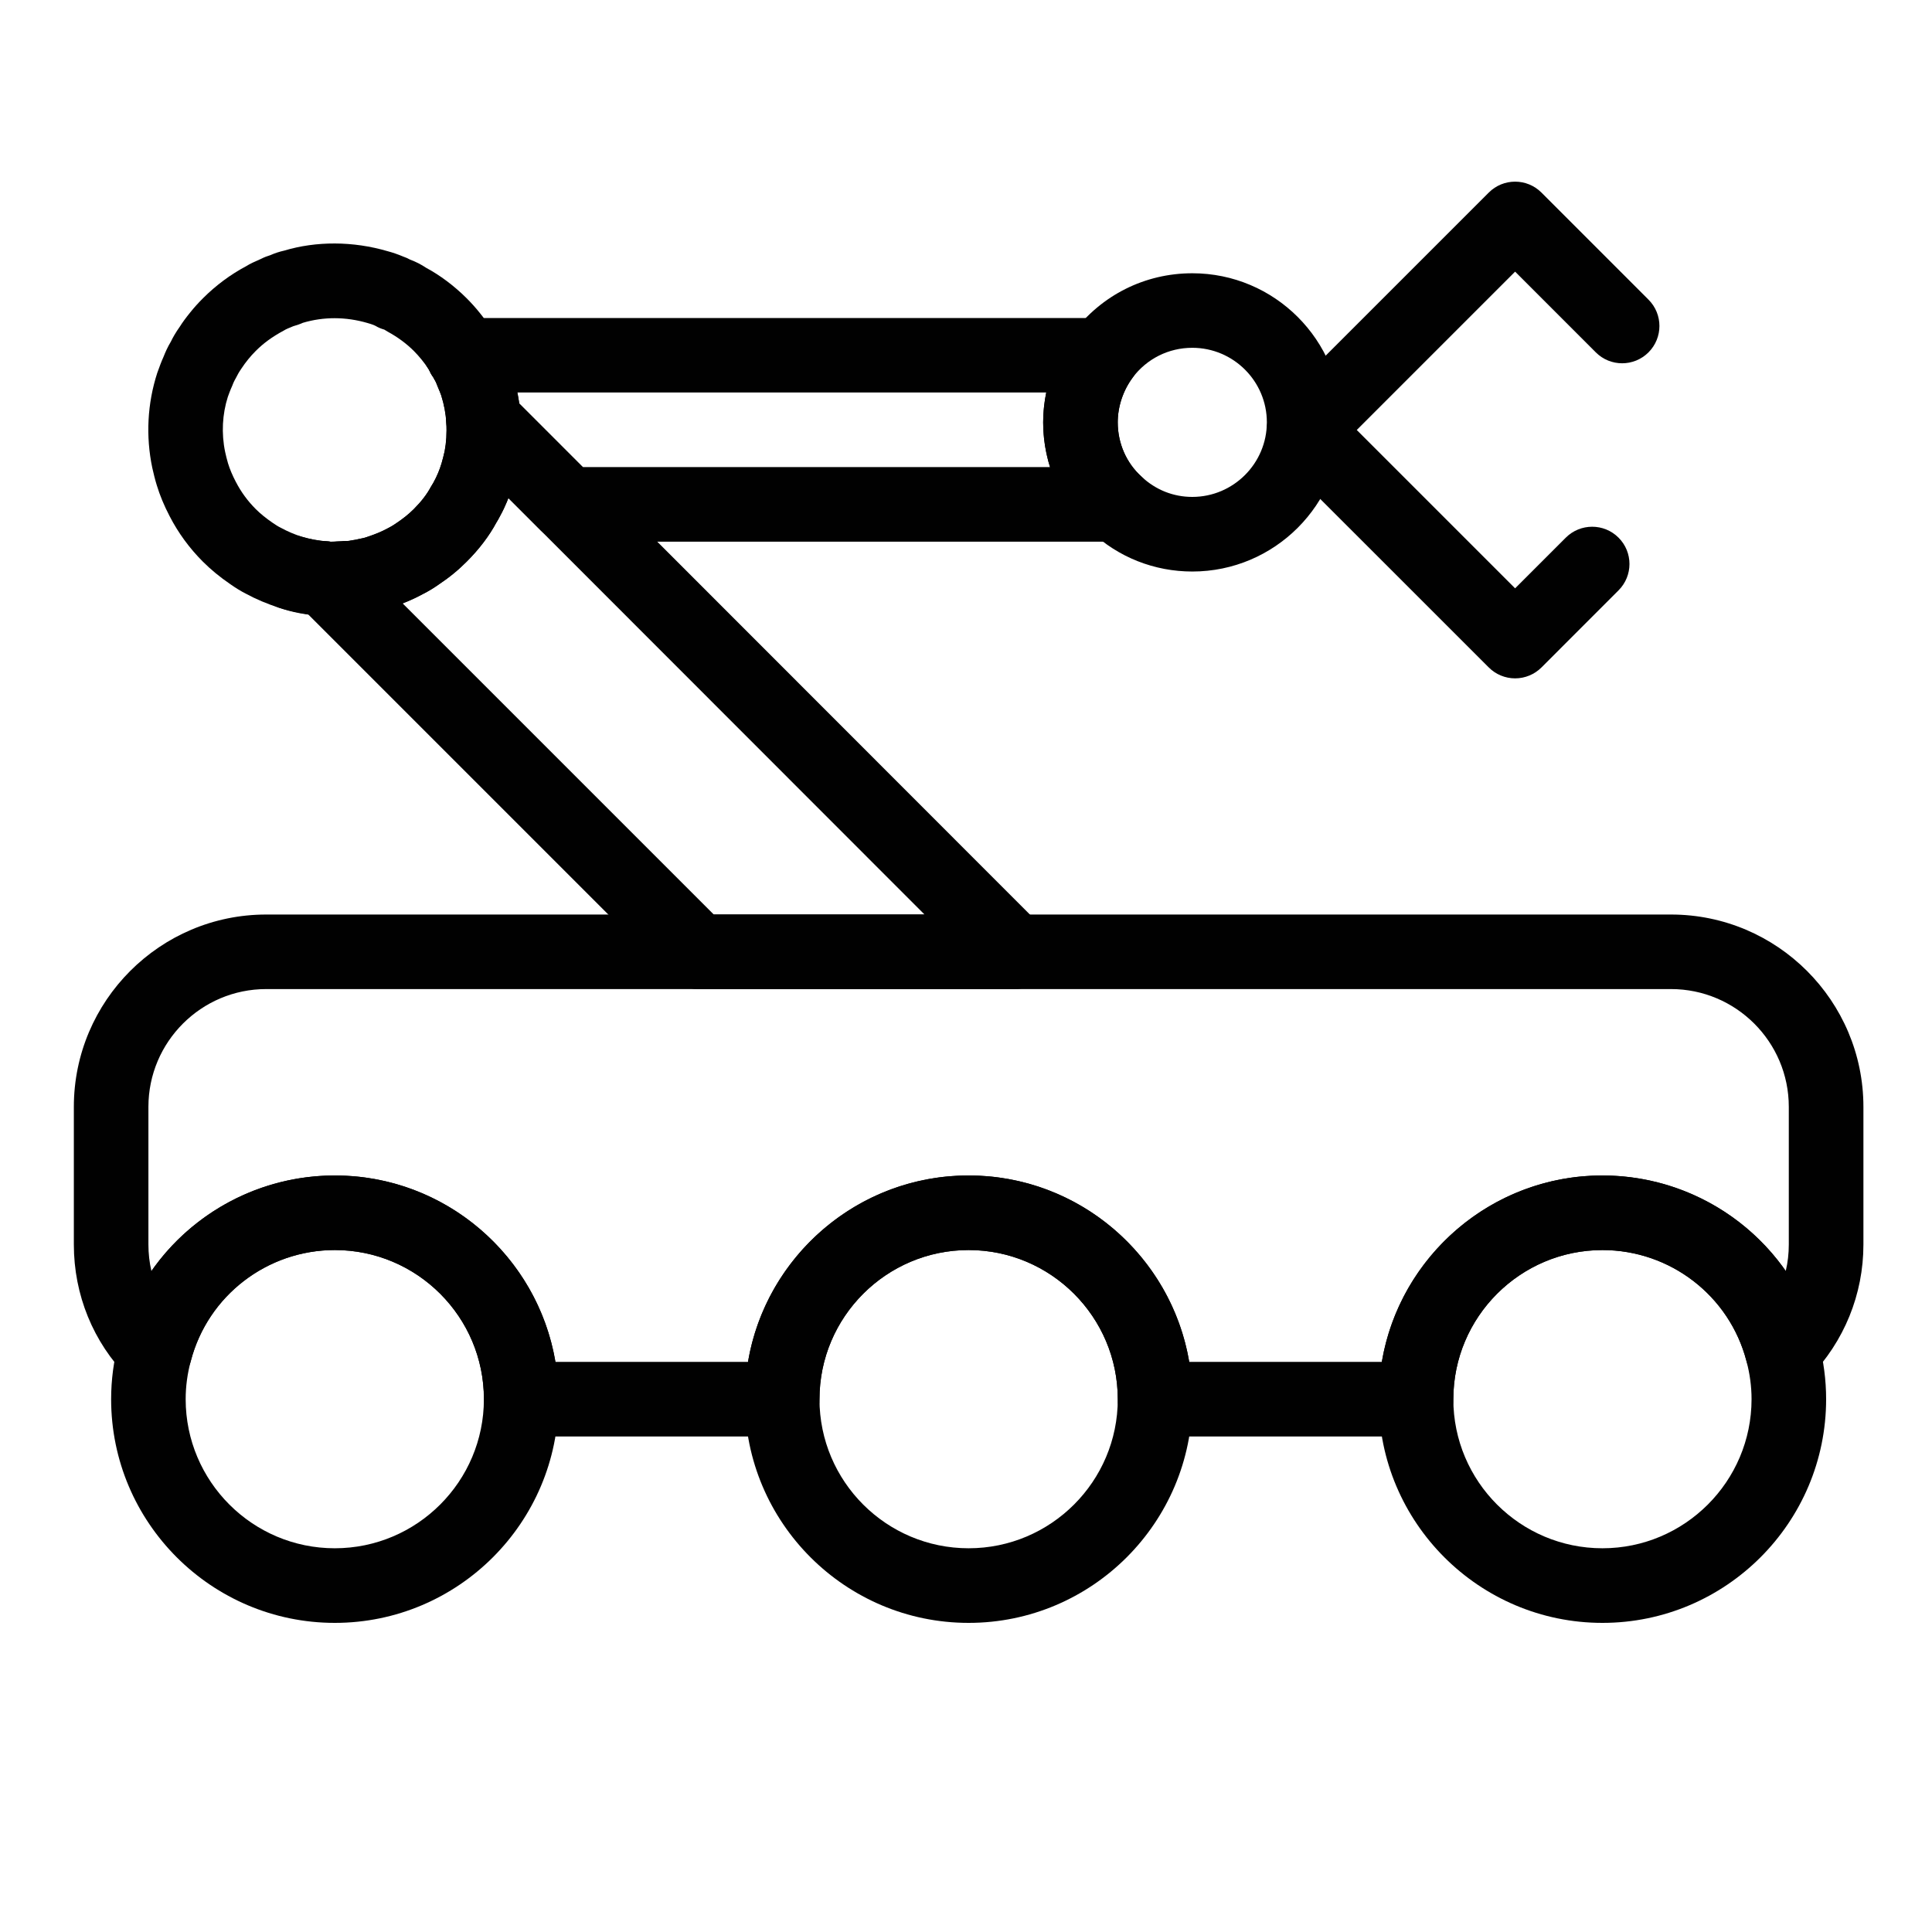 <?xml version="1.0" encoding="utf-8"?>
<!-- Generator: Adobe Illustrator 16.0.0, SVG Export Plug-In . SVG Version: 6.00 Build 0)  -->
<!DOCTYPE svg PUBLIC "-//W3C//DTD SVG 1.1//EN" "http://www.w3.org/Graphics/SVG/1.1/DTD/svg11.dtd">
<svg version="1.1" id="Layer_1" xmlns="http://www.w3.org/2000/svg" xmlns:xlink="http://www.w3.org/1999/xlink" x="0px" y="0px"
	 width="50px" height="50px" viewBox="0 0 50 50" enable-background="new 0 0 50 50" xml:space="preserve">
<g>
	<g>
		<path fill="#010101" d="M36.646,37.176h-6.753c-0.533,0-0.965-0.432-0.965-0.966c0-2.128-1.731-3.859-3.86-3.859
			c-2.129,0-3.86,1.731-3.86,3.859c0,0.534-0.432,0.966-0.964,0.966h-6.754c-0.533,0-0.965-0.432-0.965-0.966
			c0-2.128-1.73-3.859-3.859-3.859c-1.752,0-3.286,1.18-3.727,2.869c-0.087,0.335-0.348,0.598-0.684,0.688
			c-0.338,0.092-0.692-0.008-0.936-0.254c-0.908-0.918-1.408-2.143-1.408-3.446v-3.562c0-2.745,2.233-4.978,4.978-4.978h36.357
			c2.745,0,4.979,2.233,4.979,4.978v3.562c0,1.29-0.499,2.513-1.401,3.441c-0.244,0.249-0.602,0.349-0.938,0.26
			c-0.337-0.089-0.6-0.352-0.688-0.688c-0.441-1.689-1.976-2.869-3.727-2.869c-2.129,0-3.859,1.731-3.859,3.859
			C37.611,36.744,37.179,37.176,36.646,37.176z M30.776,35.245h4.985c0.46-2.734,2.846-4.824,5.709-4.824
			c1.933,0,3.687,0.958,4.745,2.473c0.053-0.223,0.079-0.453,0.079-0.687v-3.562c0-1.681-1.368-3.048-3.049-3.048H6.889
			c-1.681,0-3.048,1.367-3.048,3.048v3.562c0,0.234,0.026,0.466,0.078,0.688c1.057-1.516,2.813-2.474,4.746-2.474
			c2.864,0,5.248,2.09,5.709,4.824h4.984c0.461-2.734,2.846-4.824,5.709-4.824C27.931,30.421,30.315,32.511,30.776,35.245z"/>
	</g>
	<g>
		<path fill="#010101" d="M8.665,42c-3.192,0-5.789-2.597-5.789-5.79c0-0.5,0.066-0.999,0.197-1.485
			c0.663-2.531,2.962-4.304,5.592-4.304c3.192,0,5.79,2.598,5.79,5.789C14.454,39.403,11.857,42,8.665,42z M8.665,32.351
			c-1.752,0-3.286,1.18-3.727,2.869c-0.088,0.328-0.133,0.66-0.133,0.99c0,2.129,1.731,3.859,3.859,3.859
			c2.129,0,3.859-1.73,3.859-3.859C12.524,34.082,10.793,32.351,8.665,32.351z"/>
	</g>
	<g>
		<path fill="#010101" d="M25.068,42c-3.193,0-5.79-2.597-5.79-5.79c0-3.191,2.597-5.789,5.79-5.789c3.192,0,5.79,2.598,5.79,5.789
			C30.857,39.403,28.26,42,25.068,42z M25.068,32.351c-2.129,0-3.86,1.731-3.86,3.859c0,2.129,1.73,3.859,3.86,3.859
			c2.128,0,3.86-1.73,3.86-3.859C28.928,34.082,27.196,32.351,25.068,32.351z"/>
	</g>
	<g>
		<path fill="#010101" d="M41.471,42c-3.192,0-5.789-2.597-5.789-5.79c0-3.191,2.597-5.789,5.789-5.789
			c2.629,0,4.929,1.772,5.594,4.31c0.13,0.485,0.195,0.985,0.195,1.479C47.26,39.403,44.663,42,41.471,42z M41.471,32.351
			c-2.129,0-3.859,1.731-3.859,3.859c0,2.129,1.73,3.859,3.859,3.859c2.128,0,3.859-1.73,3.859-3.859
			c0-0.327-0.044-0.658-0.132-0.986C44.756,33.53,43.222,32.351,41.471,32.351z"/>
	</g>
	<g>
		<path fill="#010101" d="M12.08,10.304c-0.359,0-0.702-0.203-0.867-0.541c-0.041-0.055-0.074-0.114-0.102-0.177
			c-0.01-0.015-0.019-0.028-0.027-0.041c-0.296-0.443-0.176-1.043,0.268-1.338c0.41-0.272,0.948-0.191,1.262,0.167l0,0
			c0,0,0,0,0,0.001c0.026,0.029,0.05,0.061,0.073,0.095c0,0,0,0,0.002,0.001l0,0c0,0.001,0,0.002,0.001,0.003
			c0.05,0.075,0.101,0.15,0.15,0.238c0.024,0.042,0.047,0.082,0.068,0.121c0.024,0.044,0.045,0.09,0.064,0.136c0,0,0,0,0,0.001
			c0,0.001,0.001,0.001,0.001,0.002c0.049,0.12,0.071,0.243,0.071,0.365c0,0.38-0.228,0.741-0.6,0.893
			C12.326,10.281,12.202,10.304,12.08,10.304z"/>
	</g>
	<g>
		<path fill="#010101" d="M28.898,14.019H14.685c-0.256,0-0.501-0.102-0.682-0.283l-2.171-2.171
			c-0.167-0.167-0.266-0.389-0.281-0.625c-0.014-0.236-0.057-0.467-0.132-0.706c-0.017-0.043-0.045-0.126-0.083-0.207
			c-0.037-0.09-0.054-0.142-0.084-0.193c-0.013-0.023-0.026-0.046-0.039-0.07c-0.209-0.287-0.245-0.667-0.089-0.988
			c0.16-0.334,0.499-0.546,0.869-0.546h16.548c0.364,0,0.697,0.206,0.86,0.53c0.165,0.326,0.132,0.716-0.085,1.009
			c-0.251,0.339-0.389,0.752-0.389,1.163c0,0.541,0.224,1.053,0.616,1.405c0.296,0.267,0.398,0.69,0.255,1.063
			S29.298,14.019,28.898,14.019z M15.084,12.088h12.091c-0.115-0.37-0.178-0.76-0.178-1.158c0-0.259,0.028-0.518,0.08-0.772H13.389
			c0.02,0.096,0.036,0.191,0.049,0.284L15.084,12.088z M11.238,9.794C11.238,9.794,11.238,9.794,11.238,9.794
			S11.238,9.794,11.238,9.794z"/>
	</g>
	<g>
		<path fill="#010101" d="M8.558,15.948c-0.083,0-0.166-0.003-0.25-0.014c-0.353-0.026-0.711-0.093-1.069-0.2
			c-0.323-0.104-0.611-0.226-0.871-0.367c-0.129-0.064-0.277-0.156-0.41-0.25c-0.265-0.181-0.5-0.374-0.708-0.582
			c-0.349-0.349-0.638-0.745-0.86-1.176c-0.139-0.266-0.254-0.539-0.334-0.806c-0.046-0.148-0.081-0.297-0.115-0.446
			C3.769,11.287,3.814,10.441,4.07,9.65c0.06-0.166,0.106-0.293,0.164-0.42c0.041-0.105,0.103-0.248,0.19-0.392
			C4.466,8.747,4.55,8.599,4.657,8.449c0.058-0.094,0.156-0.229,0.268-0.366c0.094-0.118,0.204-0.24,0.328-0.364
			c0.333-0.333,0.712-0.615,1.125-0.834C6.46,6.831,6.602,6.766,6.75,6.702c0.086-0.044,0.17-0.076,0.245-0.098
			c0.117-0.052,0.235-0.09,0.359-0.118c0.826-0.248,1.778-0.25,2.682,0.016c0.118,0.031,0.26,0.079,0.397,0.137
			c0.063,0.022,0.124,0.048,0.183,0.081c0.144,0.053,0.285,0.125,0.418,0.214c0.345,0.184,0.721,0.463,1.043,0.785
			c0.124,0.124,0.233,0.246,0.33,0.367c0.108,0.132,0.207,0.268,0.293,0.403c0.041,0.061,0.084,0.13,0.124,0.205
			c0.044,0.067,0.084,0.134,0.117,0.204c0.069,0.124,0.121,0.247,0.17,0.37c0.041,0.087,0.087,0.214,0.134,0.341
			c0.139,0.439,0.208,0.821,0.231,1.214v0.001c0.026,0.428-0.002,0.851-0.083,1.257c-0.041,0.178-0.075,0.325-0.121,0.472
			c-0.087,0.291-0.199,0.562-0.331,0.801c-0.029,0.058-0.061,0.113-0.096,0.17c-0.182,0.339-0.443,0.686-0.768,1.01
			c-0.221,0.222-0.458,0.415-0.726,0.593c-0.114,0.081-0.262,0.173-0.422,0.253c-0.229,0.125-0.516,0.247-0.823,0.345
			c-0.117,0.044-0.258,0.075-0.399,0.104c-0.044,0.014-0.147,0.032-0.246,0.047c-0.202,0.035-0.312,0.049-0.44,0.049
			c-0.054,0.009-0.128,0.01-0.183,0.01C8.686,15.945,8.623,15.948,8.558,15.948z M7.585,8.444C7.57,8.45,7.556,8.457,7.541,8.463
			C7.476,8.491,7.408,8.514,7.348,8.553C7.04,8.718,6.816,8.885,6.617,9.084C6.544,9.157,6.482,9.227,6.425,9.297
			C6.359,9.378,6.303,9.455,6.253,9.531C6.18,9.636,6.147,9.7,6.113,9.768c-0.069,0.12-0.085,0.17-0.104,0.219
			c-0.055,0.121-0.083,0.204-0.113,0.285c-0.142,0.444-0.17,0.947-0.069,1.426c0.02,0.088,0.043,0.189,0.074,0.292
			c0.046,0.151,0.116,0.316,0.202,0.48c0.135,0.261,0.306,0.495,0.514,0.703c0.123,0.123,0.266,0.239,0.44,0.358
			c0.07,0.048,0.135,0.091,0.207,0.126c0.184,0.1,0.358,0.173,0.547,0.234c0.214,0.064,0.443,0.106,0.664,0.12
			c0.041,0.002,0.082,0.008,0.121,0.016c0.076-0.009,0.127-0.014,0.173-0.016c0.085-0.009,0.174-0.012,0.253-0.012l0.141-0.026
			c0.033-0.005,0.067-0.009,0.1-0.018c0.114-0.025,0.165-0.032,0.218-0.052c0.228-0.074,0.402-0.147,0.554-0.23
			c0.103-0.052,0.167-0.095,0.227-0.136c0.18-0.121,0.322-0.236,0.452-0.366c0.188-0.188,0.337-0.381,0.438-0.572
			c0.011-0.021,0.05-0.083,0.063-0.104c0.097-0.176,0.159-0.328,0.212-0.501c0.033-0.109,0.056-0.212,0.081-0.317
			c0.042-0.218,0.059-0.47,0.043-0.737c-0.014-0.236-0.057-0.467-0.132-0.706c-0.017-0.043-0.045-0.126-0.083-0.207
			c-0.037-0.09-0.054-0.142-0.084-0.193c-0.013-0.023-0.026-0.046-0.039-0.07c-0.044-0.061-0.081-0.127-0.11-0.196
			c-0.077-0.113-0.134-0.189-0.196-0.266c-0.061-0.075-0.125-0.146-0.196-0.218c-0.19-0.19-0.418-0.359-0.677-0.5L9.945,8.53
			C9.863,8.507,9.789,8.476,9.717,8.433C9.709,8.43,9.703,8.427,9.696,8.423C9.636,8.396,9.572,8.376,9.513,8.36
			C8.946,8.194,8.374,8.195,7.839,8.354C7.781,8.382,7.671,8.42,7.585,8.444z M11.238,9.794C11.238,9.794,11.238,9.794,11.238,9.794
			S11.238,9.794,11.238,9.794z M9.851,8.479c0,0,0,0,0.002,0C9.852,8.479,9.852,8.479,9.851,8.479z M7.509,8.462L7.509,8.462
			L7.509,8.462z M7.51,8.462L7.51,8.462L7.51,8.462z M7.511,8.462L7.511,8.462L7.511,8.462z M7.662,8.402
			C7.662,8.402,7.662,8.402,7.662,8.402C7.662,8.402,7.662,8.402,7.662,8.402z M9.632,8.376C9.632,8.376,9.633,8.376,9.632,8.376
			C9.633,8.376,9.632,8.376,9.632,8.376z"/>
	</g>
	<g>
		<path fill="#010101" d="M8.491,15.948H8.424c-0.493-0.029-0.875-0.103-1.229-0.229C6.7,15.544,6.437,15.008,6.599,14.51
			c0.164-0.497,0.691-0.777,1.194-0.624c0.231,0.069,0.46,0.111,0.681,0.125c0.036,0.002,0.071,0.007,0.107,0.013
			c0.487,0.051,0.871,0.463,0.869,0.963c-0.002,0.529-0.422,0.958-0.95,0.962l0,0c-0.002,0-0.004,0-0.004,0
			c-0.001,0-0.002,0-0.003,0l0,0C8.492,15.948,8.492,15.948,8.491,15.948z"/>
	</g>
	<g>
		<path fill="#010101" d="M26.254,25.598h-8.182c-0.256,0-0.501-0.103-0.682-0.283l-9.649-9.649
			c-0.276-0.276-0.359-0.69-0.209-1.052c0.149-0.36,0.501-0.595,0.892-0.595h0.134c0.153-0.007,0.215-0.01,0.28-0.01
			c0.047-0.007,0.136-0.01,0.183-0.01c0.026-0.004,0.072-0.013,0.099-0.016c0.049-0.004,0.093-0.015,0.142-0.028
			c0.114-0.025,0.165-0.032,0.218-0.052c0.228-0.074,0.402-0.147,0.554-0.23c0.103-0.052,0.167-0.095,0.227-0.136
			c0.18-0.121,0.322-0.236,0.452-0.366c0.188-0.188,0.337-0.381,0.438-0.572c0.011-0.021,0.05-0.083,0.063-0.104
			c0.097-0.176,0.159-0.328,0.212-0.501c0.033-0.109,0.056-0.212,0.081-0.317c0.042-0.218,0.059-0.47,0.043-0.737
			c-0.024-0.4,0.203-0.773,0.568-0.937c0.362-0.164,0.793-0.087,1.077,0.198l13.741,13.75c0.276,0.276,0.359,0.692,0.209,1.052
			C26.996,25.362,26.644,25.598,26.254,25.598z M18.472,23.667h5.454L13.157,12.891c-0.064,0.166-0.136,0.321-0.216,0.466
			c-0.029,0.058-0.061,0.113-0.096,0.17c-0.182,0.339-0.443,0.686-0.768,1.01c-0.221,0.222-0.458,0.415-0.726,0.593
			c-0.114,0.081-0.262,0.173-0.422,0.253c-0.148,0.081-0.321,0.161-0.507,0.234L18.472,23.667z"/>
	</g>
	<g>
		<path fill="#010101" d="M8.491,15.948c-0.072,0-0.149-0.008-0.228-0.023c-0.097-0.019-0.194-0.046-0.265-0.08L8,15.841
			c-0.085-0.038-0.163-0.086-0.227-0.144c-0.354-0.322-0.424-0.859-0.157-1.256c0.217-0.323,0.595-0.482,0.961-0.417
			c0.488,0.05,0.874,0.462,0.872,0.963c-0.002,0.529-0.422,0.957-0.95,0.962l0,0H8.499c0,0,0,0-0.001,0c0,0,0,0-0.001,0l0,0
			C8.495,15.948,8.492,15.948,8.491,15.948z"/>
	</g>
	<g>
		<path fill="#010101" d="M30.857,14.791c-0.982,0-1.913-0.368-2.621-1.035c-0.781-0.702-1.239-1.737-1.239-2.825
			c0-0.821,0.273-1.642,0.768-2.311c0.743-0.986,1.868-1.548,3.093-1.548c2.129,0,3.859,1.731,3.859,3.859
			C34.717,13.059,32.986,14.791,30.857,14.791z M30.857,9.001c-0.612,0-1.176,0.281-1.546,0.773
			c-0.246,0.333-0.384,0.746-0.384,1.156c0,0.541,0.224,1.053,0.616,1.405c0.364,0.344,0.825,0.525,1.313,0.525
			c1.063,0,1.93-0.866,1.93-1.93C32.787,9.867,31.921,9.001,30.857,9.001z"/>
	</g>
	<g>
		<path fill="#010101" d="M39.211,17.556c-0.255,0-0.502-0.102-0.682-0.283l-5.464-5.462c-0.181-0.181-0.282-0.426-0.282-0.682
			s0.102-0.501,0.282-0.682l5.464-5.463c0.376-0.377,0.987-0.377,1.364,0l2.77,2.771c0.377,0.376,0.377,0.987,0,1.364
			s-0.987,0.377-1.364,0L39.211,7.03l-4.098,4.098l4.098,4.098l1.312-1.312c0.377-0.376,0.988-0.376,1.364,0
			c0.378,0.376,0.378,0.988,0,1.365l-1.993,1.994C39.713,17.454,39.467,17.556,39.211,17.556z"/>
	</g>
</g>
</svg>
